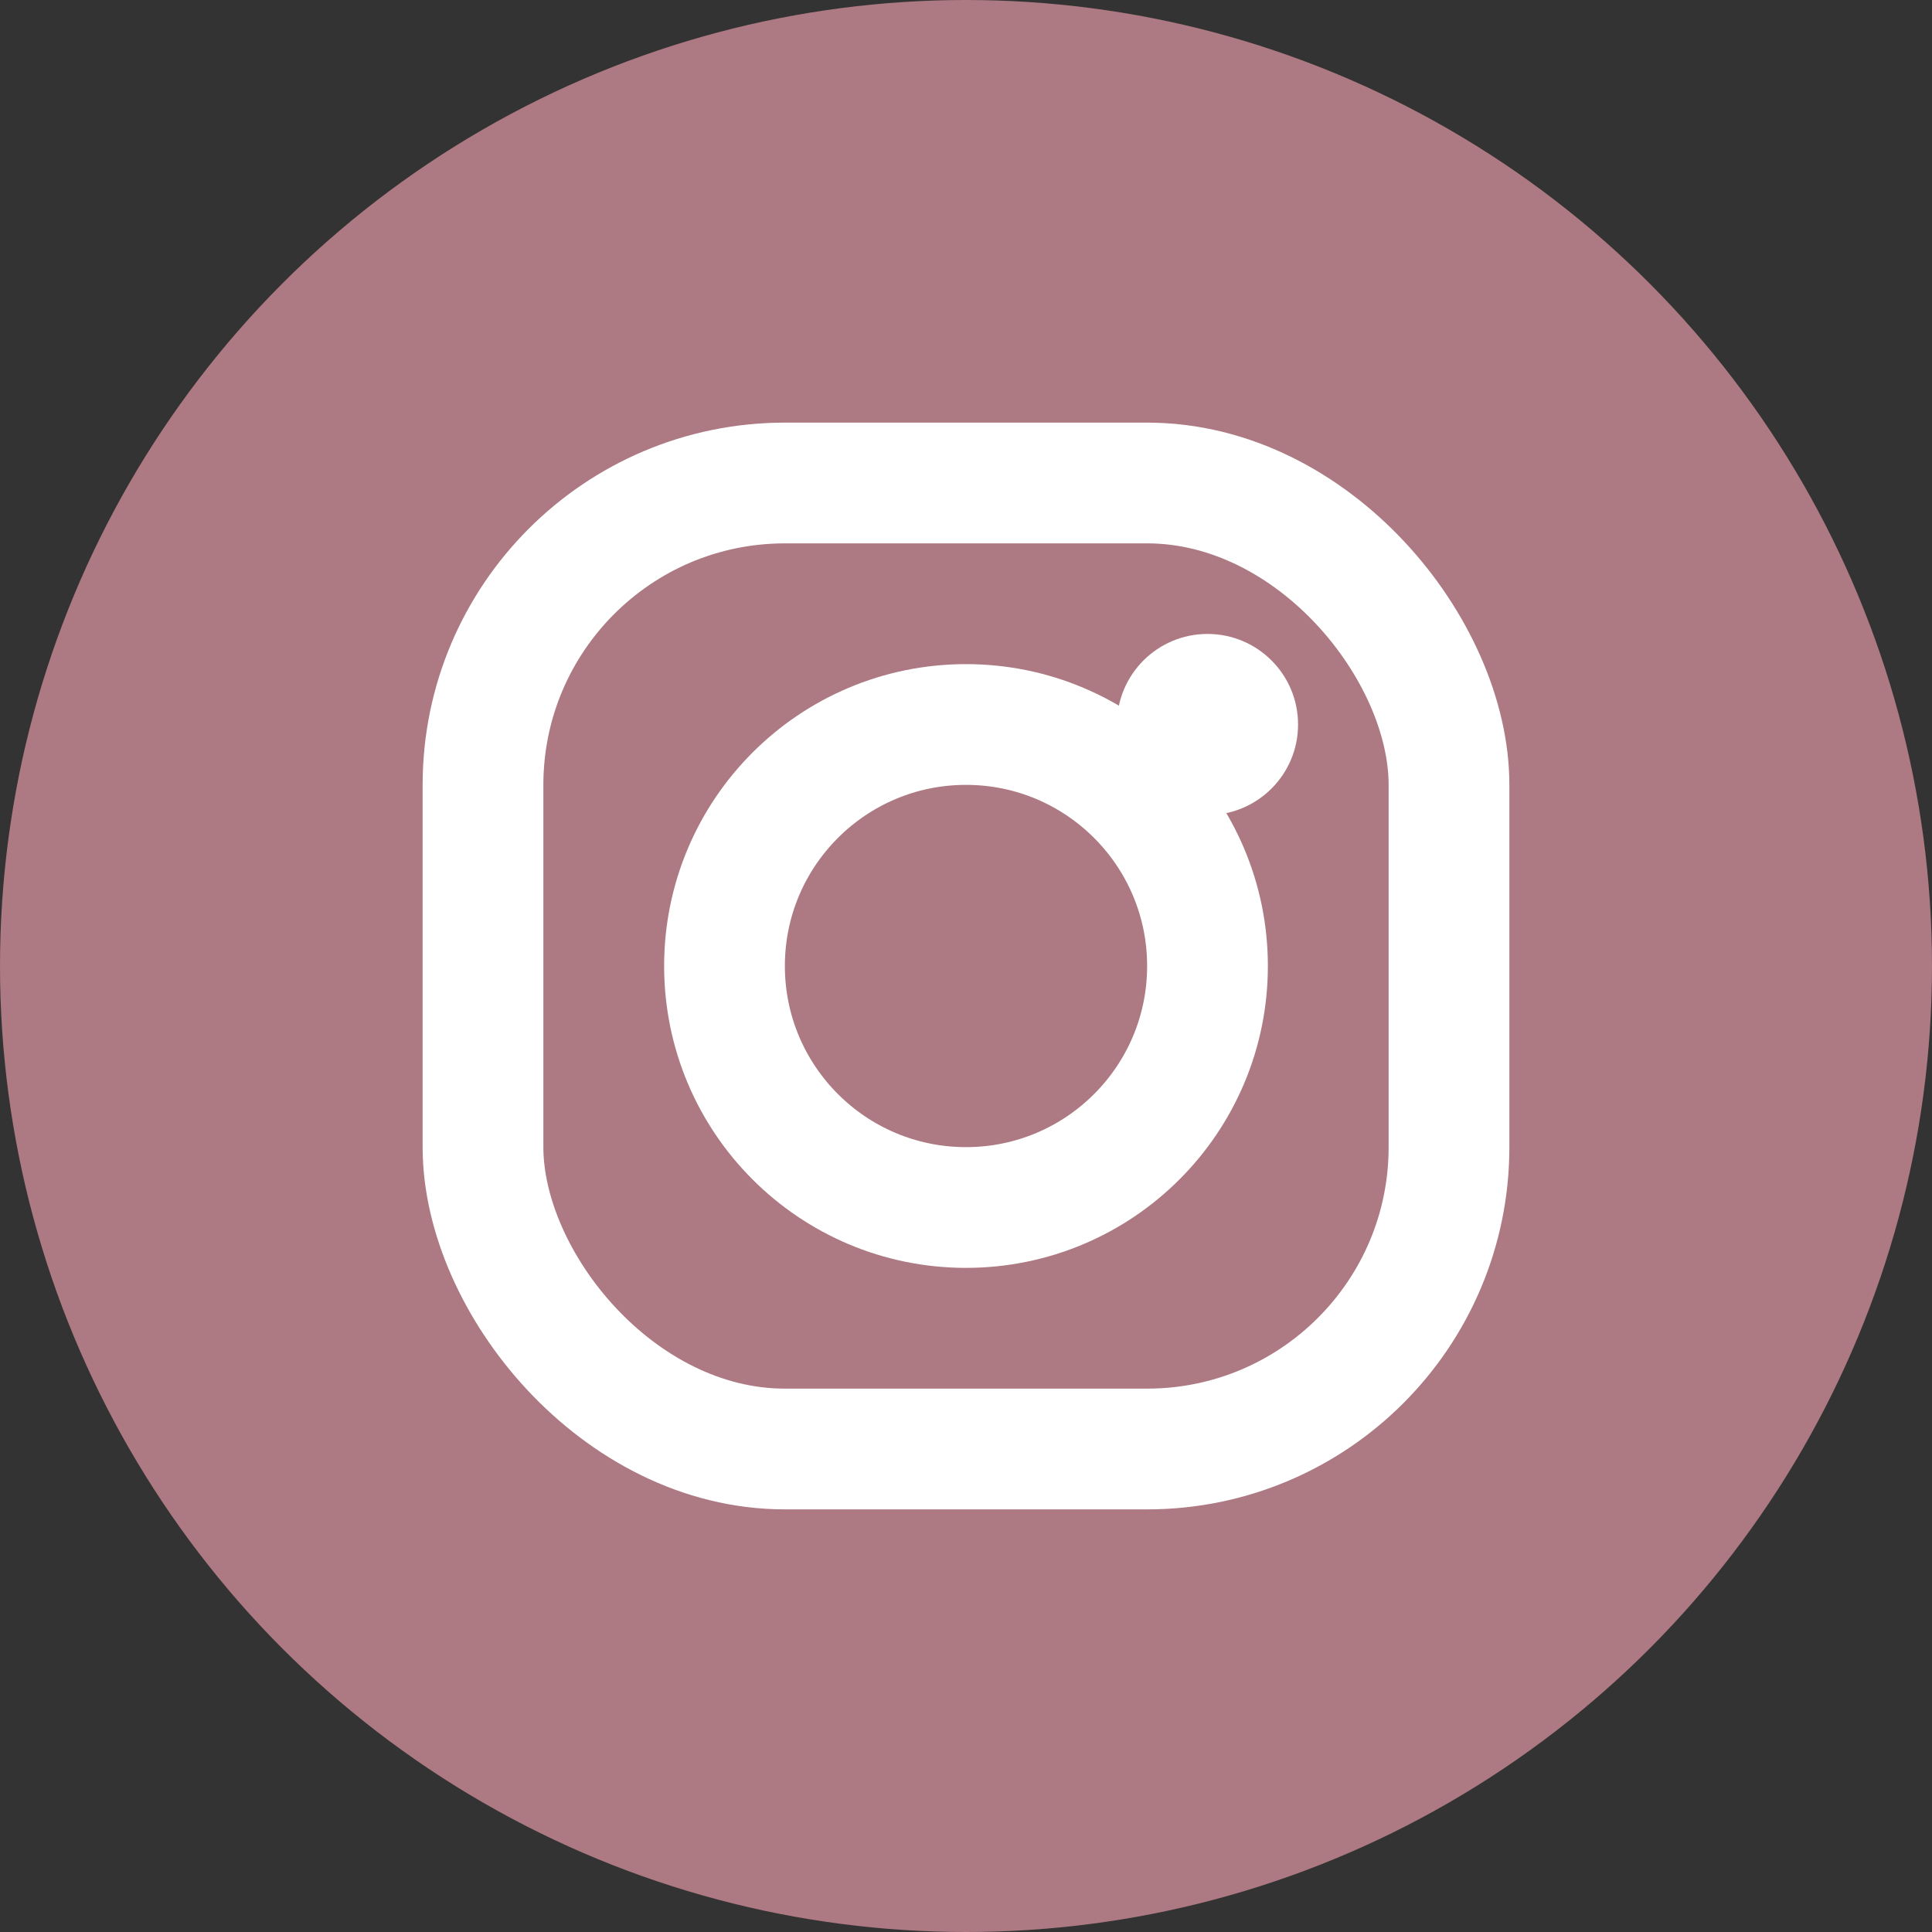 <svg width="32" height="32" viewBox="0 0 32 32" fill="none" xmlns="http://www.w3.org/2000/svg">
  <rect x="0" y="0" width="32" height="32" fill="#333333" stroke="none"/>
  <!-- Background circle -->
  <circle cx="16" cy="16" r="16" fill="#ad7982"/>
  
  <!-- Instagram camera -->
  <rect x="8" y="8" width="16" height="16" rx="5" fill="none" stroke="white" stroke-width="2"/>
  
  <!-- Lens -->
  <circle cx="16" cy="16" r="4" fill="none" stroke="white" stroke-width="2"/>
  
  <!-- Flash -->
  <circle cx="20" cy="12" r="1.5" fill="white"/>
</svg>
